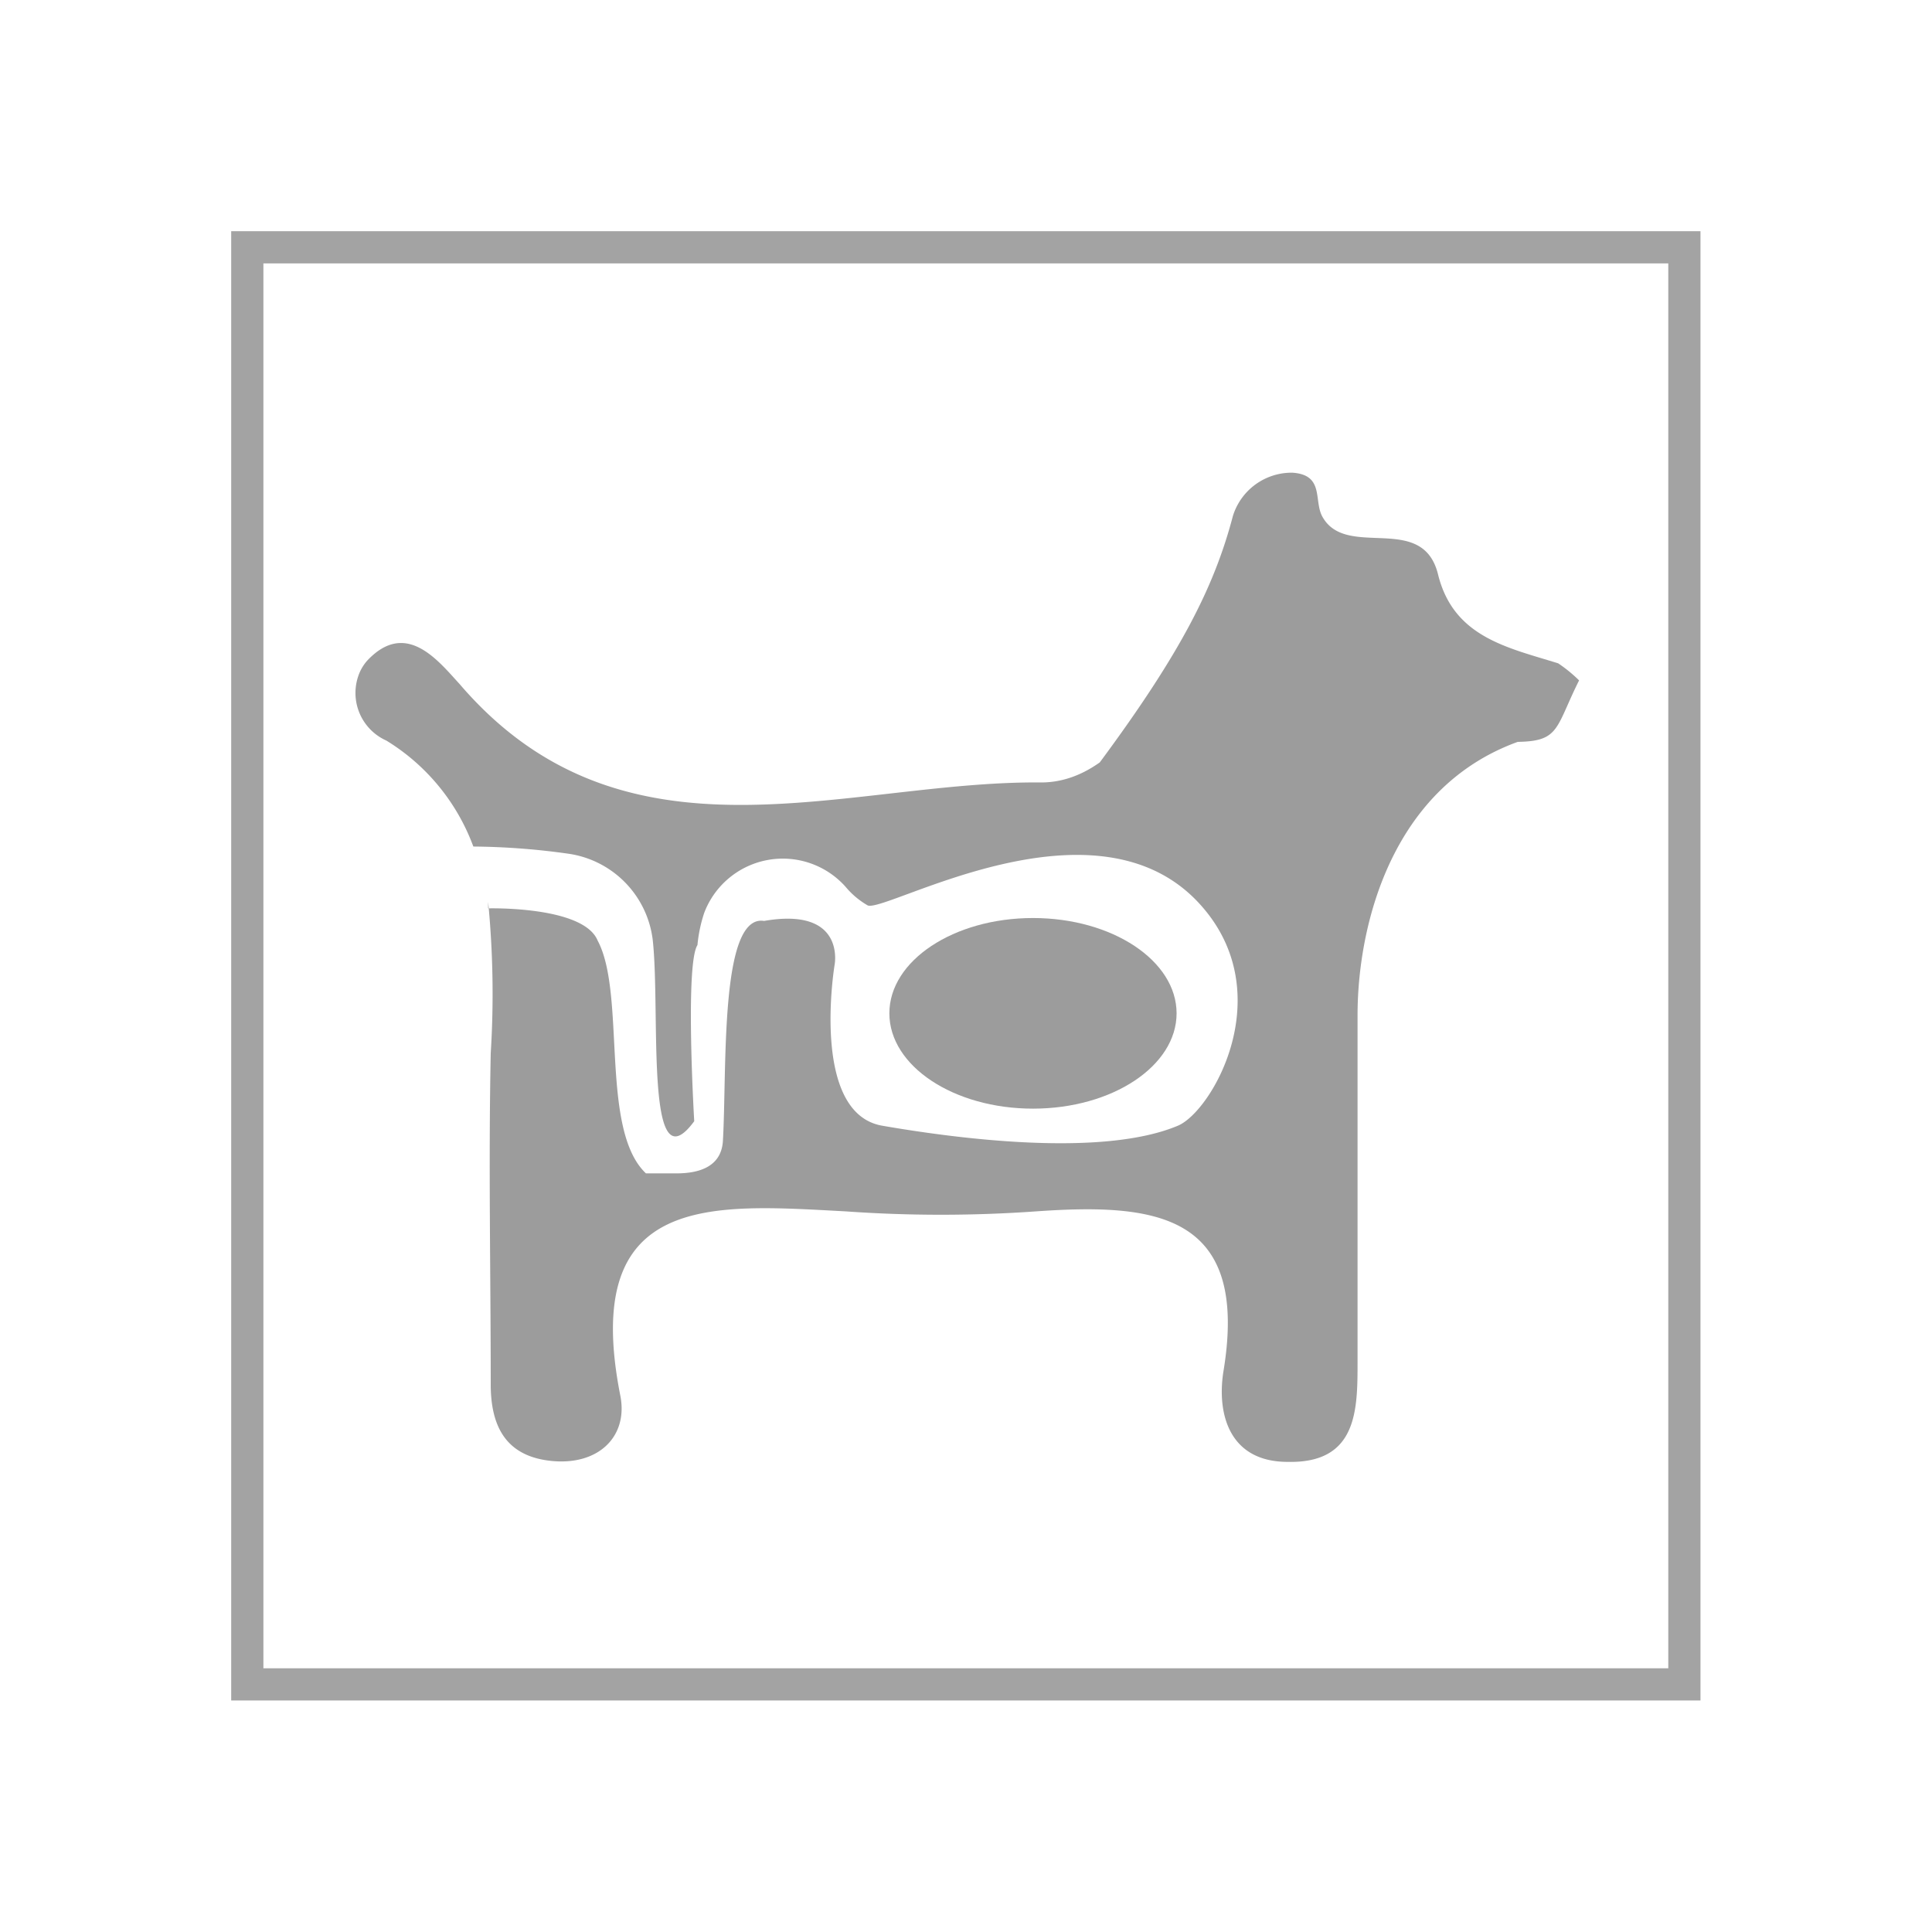 <svg id="Livello_1" data-name="Livello 1" xmlns="http://www.w3.org/2000/svg" viewBox="0 0 60 60"><defs><style>.cls-1{fill:none;stroke:#a3a3a3;stroke-miterlimit:10;}.cls-2{fill:#9c9c9c;}</style></defs><rect class="cls-1" x="7.68" y="7.68" width="44.63" height="44.63"/><path class="cls-2" d="M34.16,23.67c2.54-3.43,3.56-5.48,4.13-7.65a1.91,1.91,0,0,1,1.85-1.34c1,.07.65.87.93,1.37.75,1.34,3.11-.16,3.59,1.79s2.16,2.27,3.73,2.76a4.46,4.46,0,0,1,.65.53c-1,2-.38,2.06-4,1.8-1.63-.12-7.9,1.62-7.87,3.37"/><path class="cls-2" d="M37.54,18.53c-1,2.25-2.61,5.77-5.21,5.77-6.06-.06-12.92,2.94-18.06-3.06-.67-.73-1.66-2-2.86-.73a1.41,1.41,0,0,0-.23.35A1.62,1.62,0,0,0,12,23a6.49,6.49,0,0,1,2.7,3.29v0a22.11,22.11,0,0,1,3,.23,3.08,3.08,0,0,1,2.57,2.66c.25,2.23-.26,7.75,1.29,5.64,0,0-.29-4.87.1-5.47a4.48,4.48,0,0,1,.21-1,2.61,2.61,0,0,1,4.39-.81,2.54,2.54,0,0,0,.69.58c.59.22,7.12-3.64,10.35,0,2.44,2.74.35,6.39-.72,6.84-2.38,1-6.93.39-9.18,0s-1.48-5-1.48-5,.35-1.8-2.19-1.36c-1.39-.22-1.15,4.63-1.28,6.84-.05.76-.68,1-1.44,1l-.95,0c-1.44-1.36-.61-5.57-1.5-7.23-.44-1.08-3.4-1-3.4-1l0-.2a29.51,29.51,0,0,1,.08,4.7c-.07,3.44,0,6.86,0,10.28,0,1.24.42,2.23,1.88,2.38s2.38-.75,2.15-2C18,37,22.11,37.4,26.26,37.62a41.77,41.77,0,0,0,5.92,0c3.71-.26,6.64.06,5.81,5-.2,1.33.21,2.78,2,2.78,2.17.05,2.17-1.62,2.17-3.1V31.53c0-3,1.22-7.78,6-8.78Z"/><ellipse class="cls-2" cx="32.08" cy="31.47" rx="4.46" ry="2.96"/></svg>